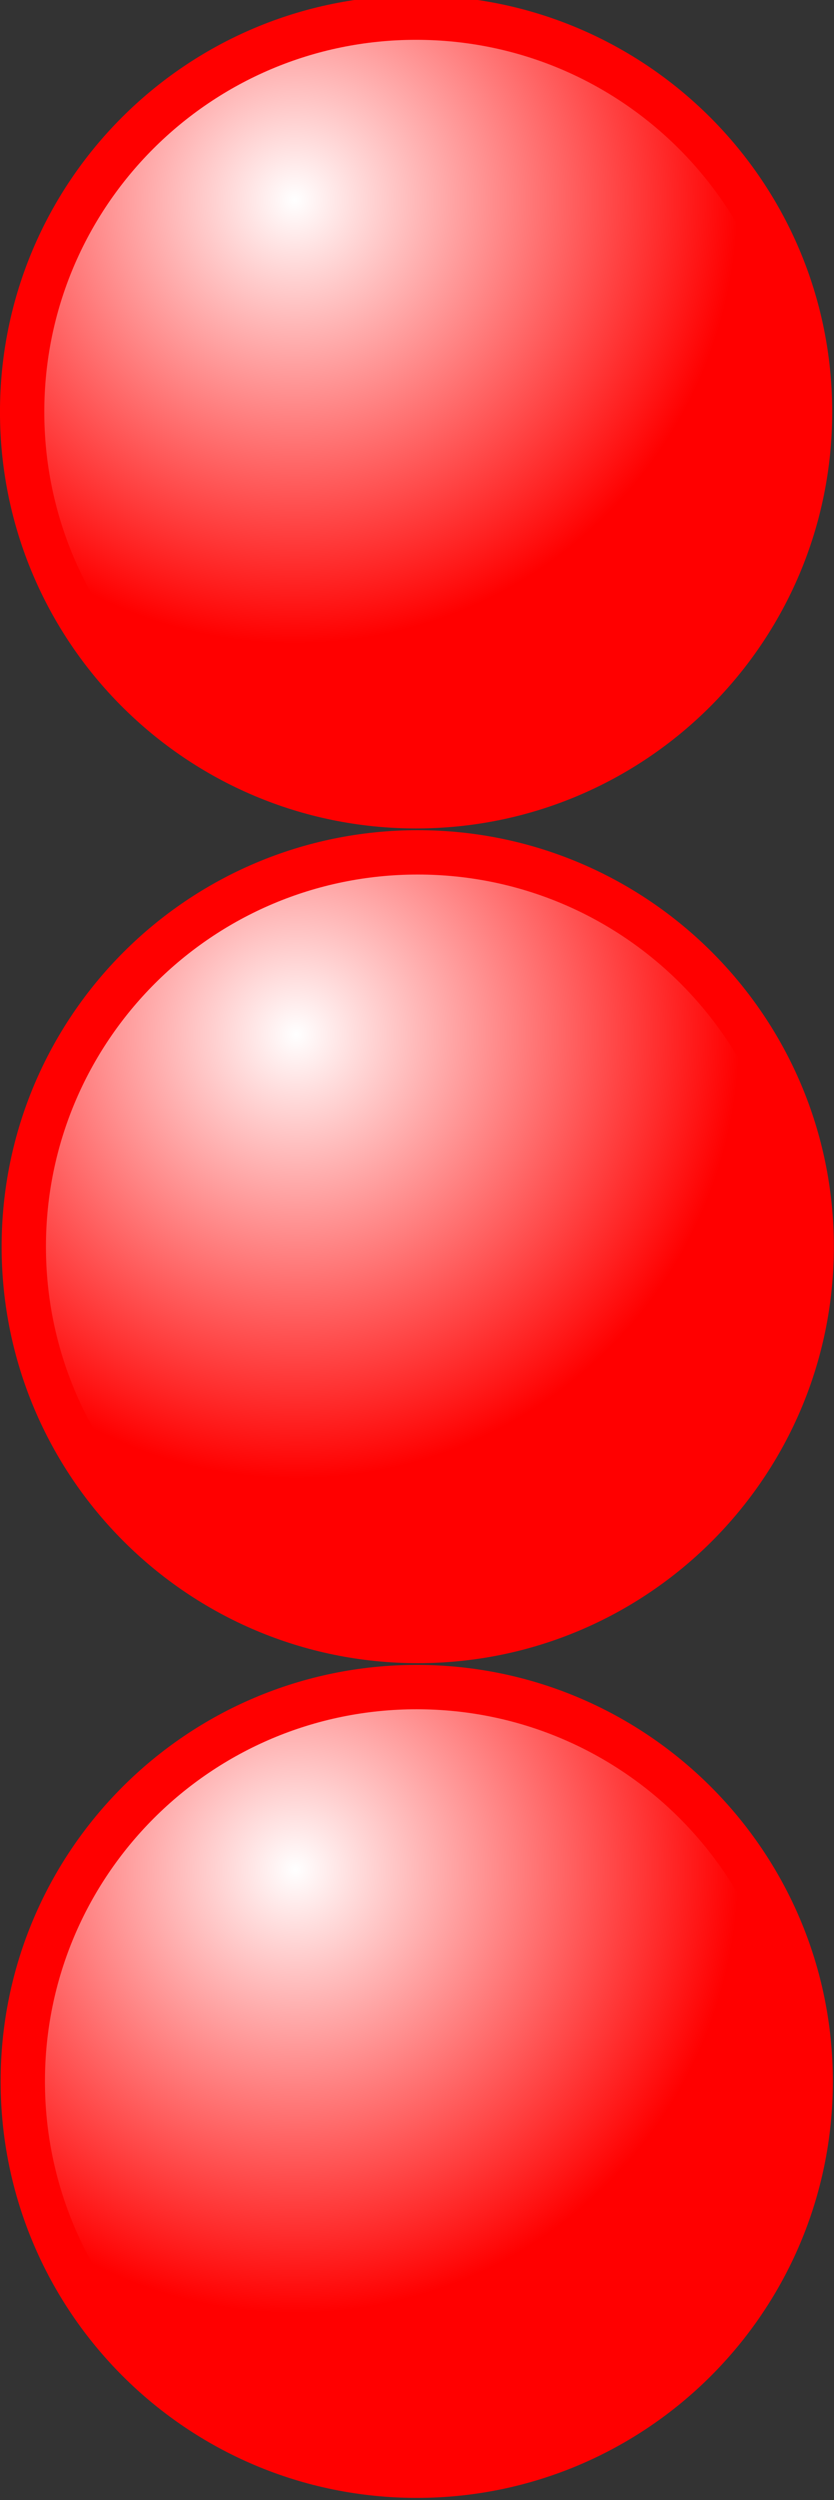 <?xml version="1.0" encoding="UTF-8"?>
<svg version="1.1" viewBox="0 0 14.201 42.531" xmlns="http://www.w3.org/2000/svg">
<rect x="0" y="0" width="14.201" height="42.531" fill="#333333" stroke="none"/>
<defs>
<radialGradient id="a" cx="2.766" cy="1.85" r="4.5" gradientUnits="userSpaceOnUse">
<stop stop-color="#fff" offset="0"/>
<stop stop-color="#f00" offset="1"/>
</radialGradient>
</defs>
<g transform="translate(-.149 -1038.3)" fill="url(#a)" stroke="#f00" stroke-width=".45">
<path transform="matrix(1.677 0 0 1.677 .526 1038.6)" d="m8 4c0 2.209-1.791 4-4 4s-4-1.791-4-4 1.791-4 4-4 4 1.791 4 4z"/>
<path transform="matrix(1.677 0 0 1.677 .554 1052.8)" d="m8 4c0 2.209-1.791 4-4 4s-4-1.791-4-4 1.791-4 4-4 4 1.791 4 4z"/>
<path transform="matrix(1.677 0 0 1.677 .537 1067)" d="m8 4c0 2.209-1.791 4-4 4s-4-1.791-4-4 1.791-4 4-4 4 1.791 4 4z"/>
</g>
</svg>

